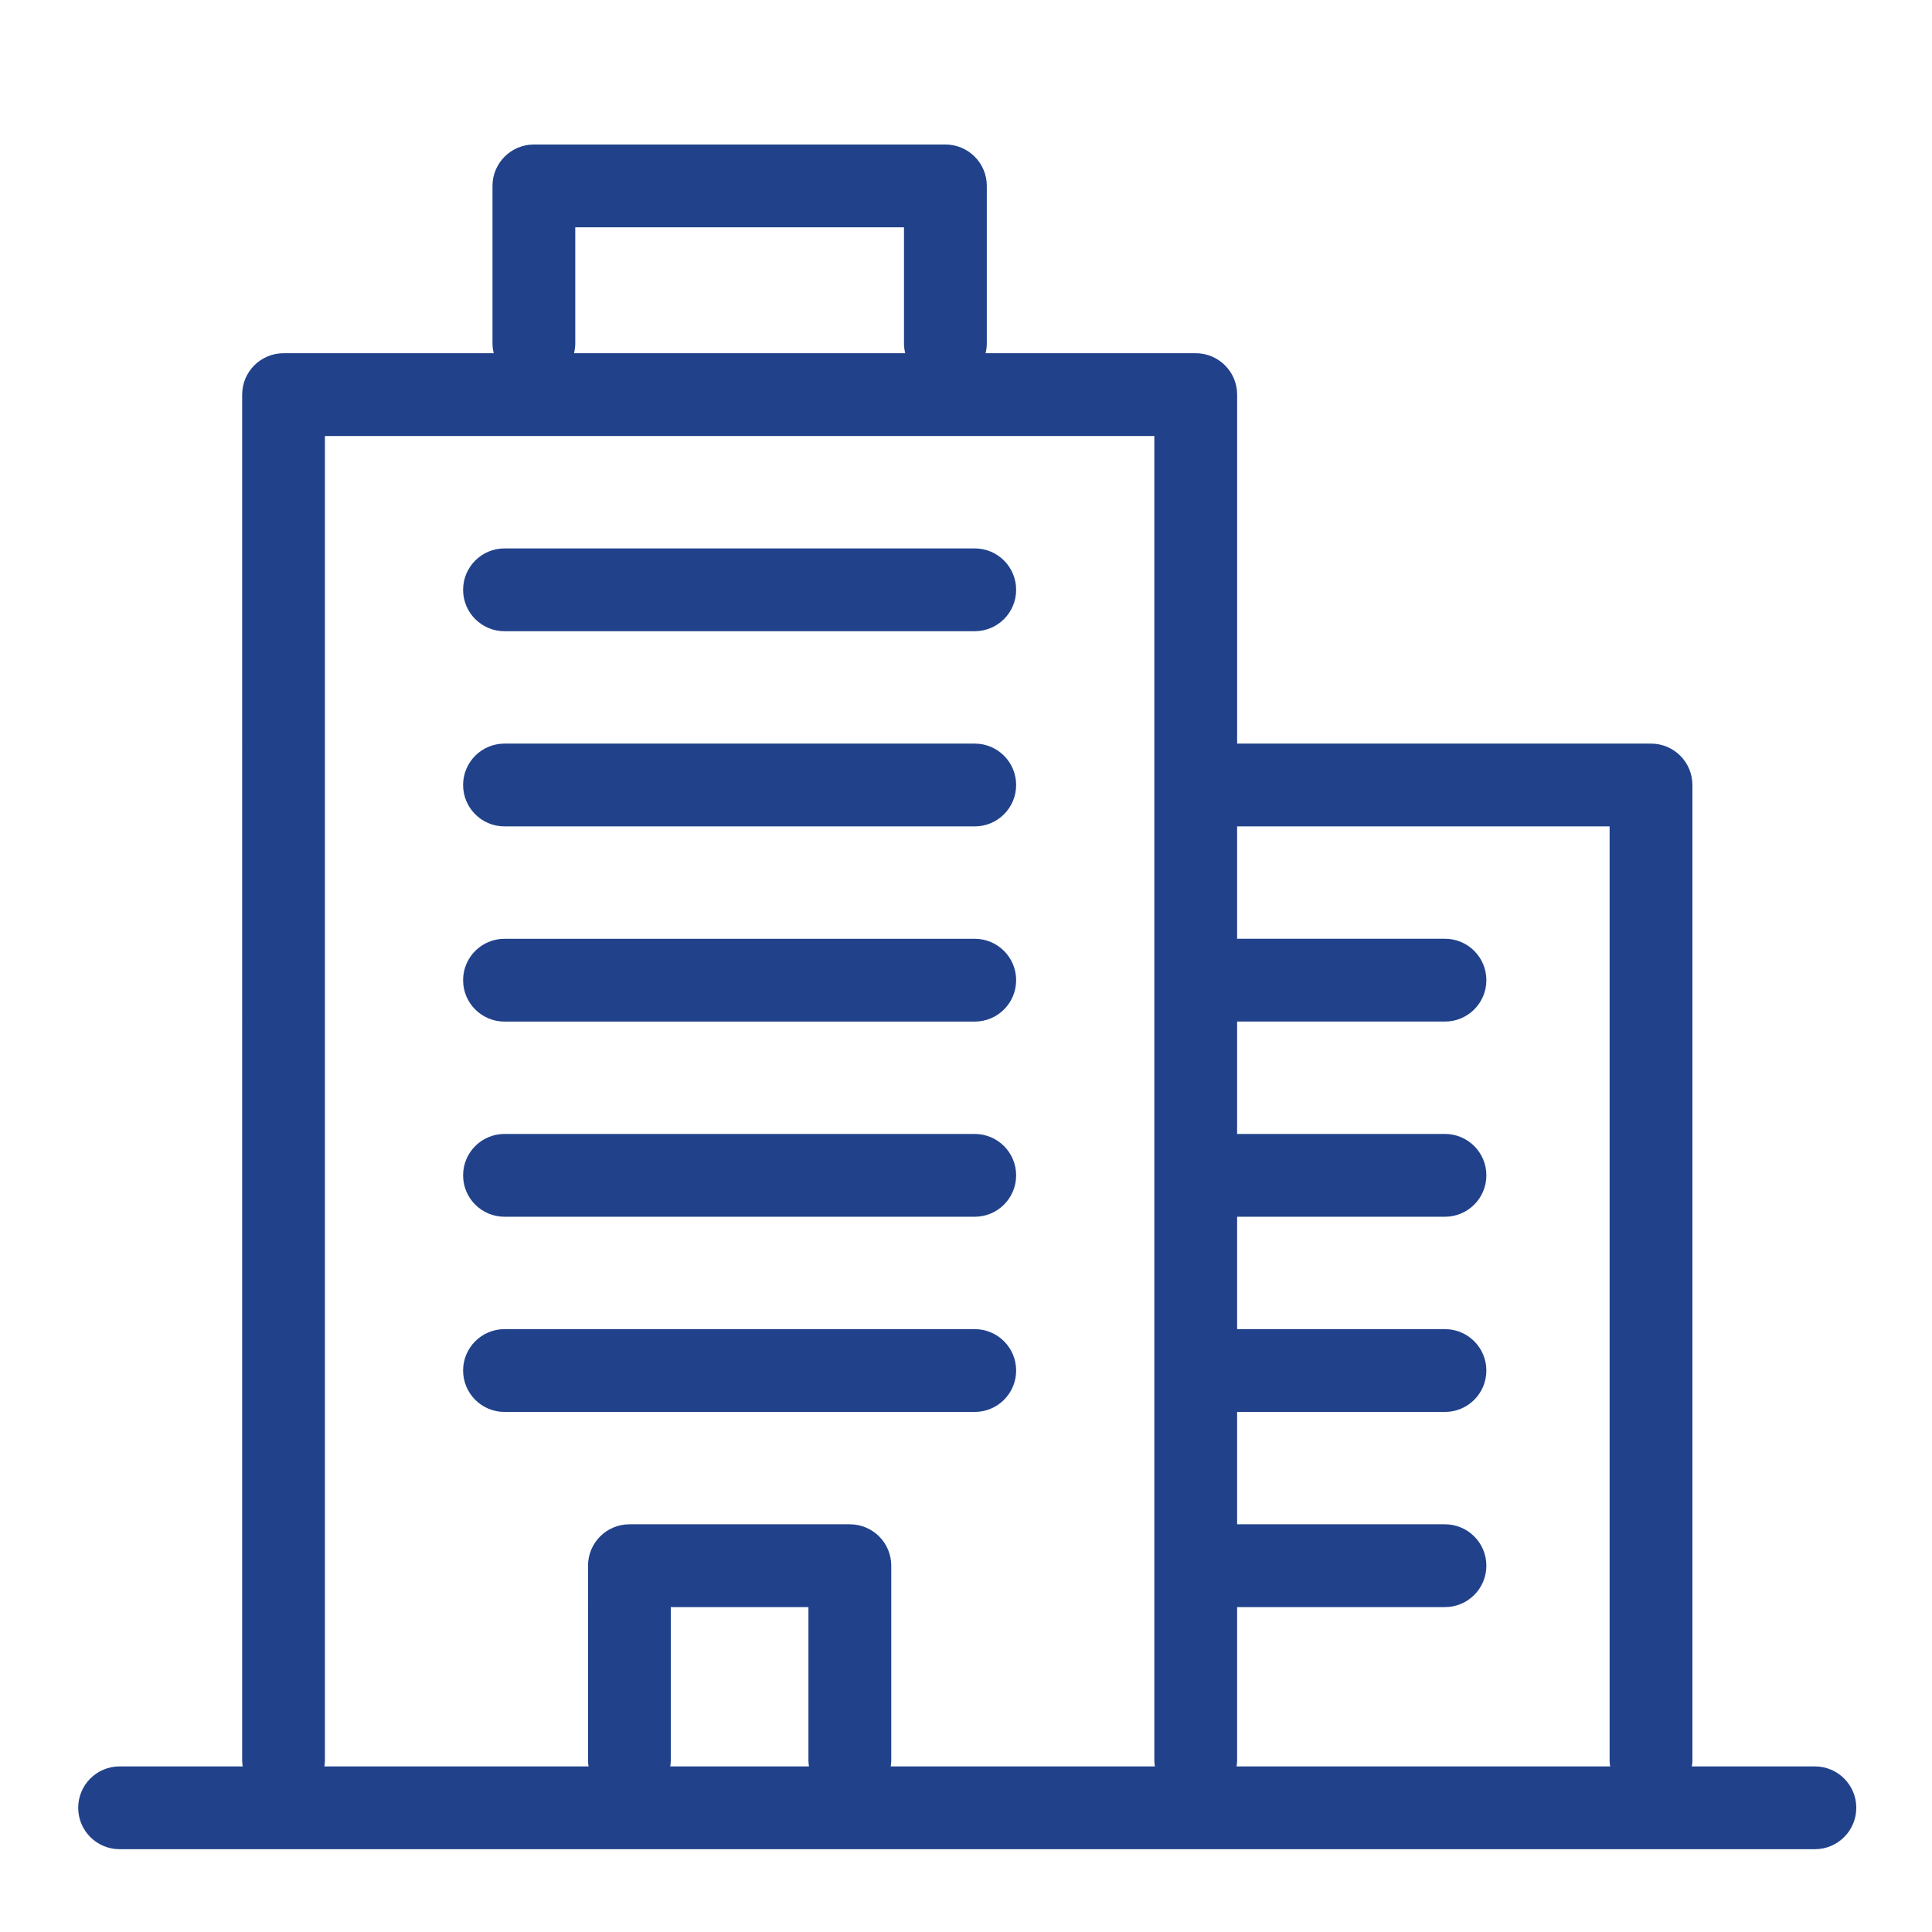 <?xml version="1.0" encoding="UTF-8"?>
<!-- Generator: Adobe Illustrator 25.4.8, SVG Export Plug-In . SVG Version: 6.00 Build 0)  -->
<svg xmlns="http://www.w3.org/2000/svg" xmlns:xlink="http://www.w3.org/1999/xlink" version="1.1" x="0px" y="0px" width="70px" height="70px" viewBox="0 0 70 70" style="enable-background:new 0 0 70 70;" xml:space="preserve">
<style type="text/css">
	.st0{fill:#21428B;}
</style>
<g id="Background">
</g>
<g id="TOWER_CRANE">
	<g>
		<path class="st0" d="M18.279,22.87h17.038c0.828,0,1.5-0.671,1.5-1.5s-0.672-1.5-1.5-1.5H18.279c-0.828,0-1.5,0.671-1.5,1.5    S17.45,22.87,18.279,22.87z"></path>
		<path class="st0" d="M18.279,29.942h17.038c0.828,0,1.5-0.671,1.5-1.5s-0.672-1.5-1.5-1.5H18.279c-0.828,0-1.5,0.671-1.5,1.5    S17.45,29.942,18.279,29.942z"></path>
		<path class="st0" d="M18.279,37.014h17.038c0.828,0,1.5-0.671,1.5-1.5s-0.672-1.5-1.5-1.5H18.279c-0.828,0-1.5,0.671-1.5,1.5    S17.45,37.014,18.279,37.014z"></path>
		<path class="st0" d="M18.279,44.085h17.038c0.828,0,1.5-0.671,1.5-1.5s-0.672-1.5-1.5-1.5H18.279c-0.828,0-1.5,0.671-1.5,1.5    S17.45,44.085,18.279,44.085z"></path>
		<path class="st0" d="M36.817,49.657c0-0.829-0.672-1.5-1.5-1.5H18.279c-0.828,0-1.5,0.671-1.5,1.5s0.672,1.5,1.5,1.5h17.038    C36.145,51.157,36.817,50.486,36.817,49.657z"></path>
		<path class="st0" d="M65.757,64h-4.458c0.009-0.066,0.02-0.131,0.02-0.2V28.442c0-0.829-0.672-1.5-1.5-1.5H44.824V14.298    c0-0.829-0.672-1.5-1.5-1.5h-7.615c0.027-0.112,0.045-0.228,0.045-0.349V6.736c0-0.829-0.672-1.5-1.5-1.5h-14.91    c-0.828,0-1.5,0.671-1.5,1.5v5.713c0,0.121,0.018,0.237,0.045,0.349h-7.615c-0.828,0-1.5,0.671-1.5,1.5V63.8    c0,0.068,0.011,0.134,0.02,0.2H4.333c-0.828,0-1.5,0.671-1.5,1.5s0.672,1.5,1.5,1.5h61.424c0.828,0,1.5-0.671,1.5-1.5    S66.585,64,65.757,64z M58.319,29.942V63.8c0,0.068,0.011,0.134,0.02,0.2H44.803c0.009-0.066,0.02-0.131,0.02-0.2v-5.572h7.531    c0.828,0,1.5-0.671,1.5-1.5s-0.672-1.5-1.5-1.5h-7.531v-4.071h7.531c0.828,0,1.5-0.671,1.5-1.5s-0.672-1.5-1.5-1.5h-7.531v-4.072    h7.531c0.828,0,1.5-0.671,1.5-1.5s-0.672-1.5-1.5-1.5h-7.531v-4.072h7.531c0.828,0,1.5-0.671,1.5-1.5s-0.672-1.5-1.5-1.5h-7.531    v-4.072H58.319z M20.843,12.449V8.236h11.91v4.213c0,0.121,0.018,0.237,0.045,0.349h-12C20.825,12.686,20.843,12.57,20.843,12.449    z M11.773,63.8V15.798h30.051v12.644V63.8c0,0.068,0.011,0.134,0.02,0.2h-9.572c0.009-0.066,0.02-0.131,0.02-0.2v-7.072    c0-0.829-0.672-1.5-1.5-1.5h-7.987c-0.828,0-1.5,0.671-1.5,1.5V63.8c0,0.068,0.011,0.134,0.02,0.2h-9.571    C11.761,63.934,11.773,63.869,11.773,63.8z M29.311,64h-5.027c0.009-0.066,0.02-0.131,0.02-0.2v-5.572h4.987V63.8    C29.291,63.869,29.303,63.934,29.311,64z"></path>
	</g>
</g>
</svg>
